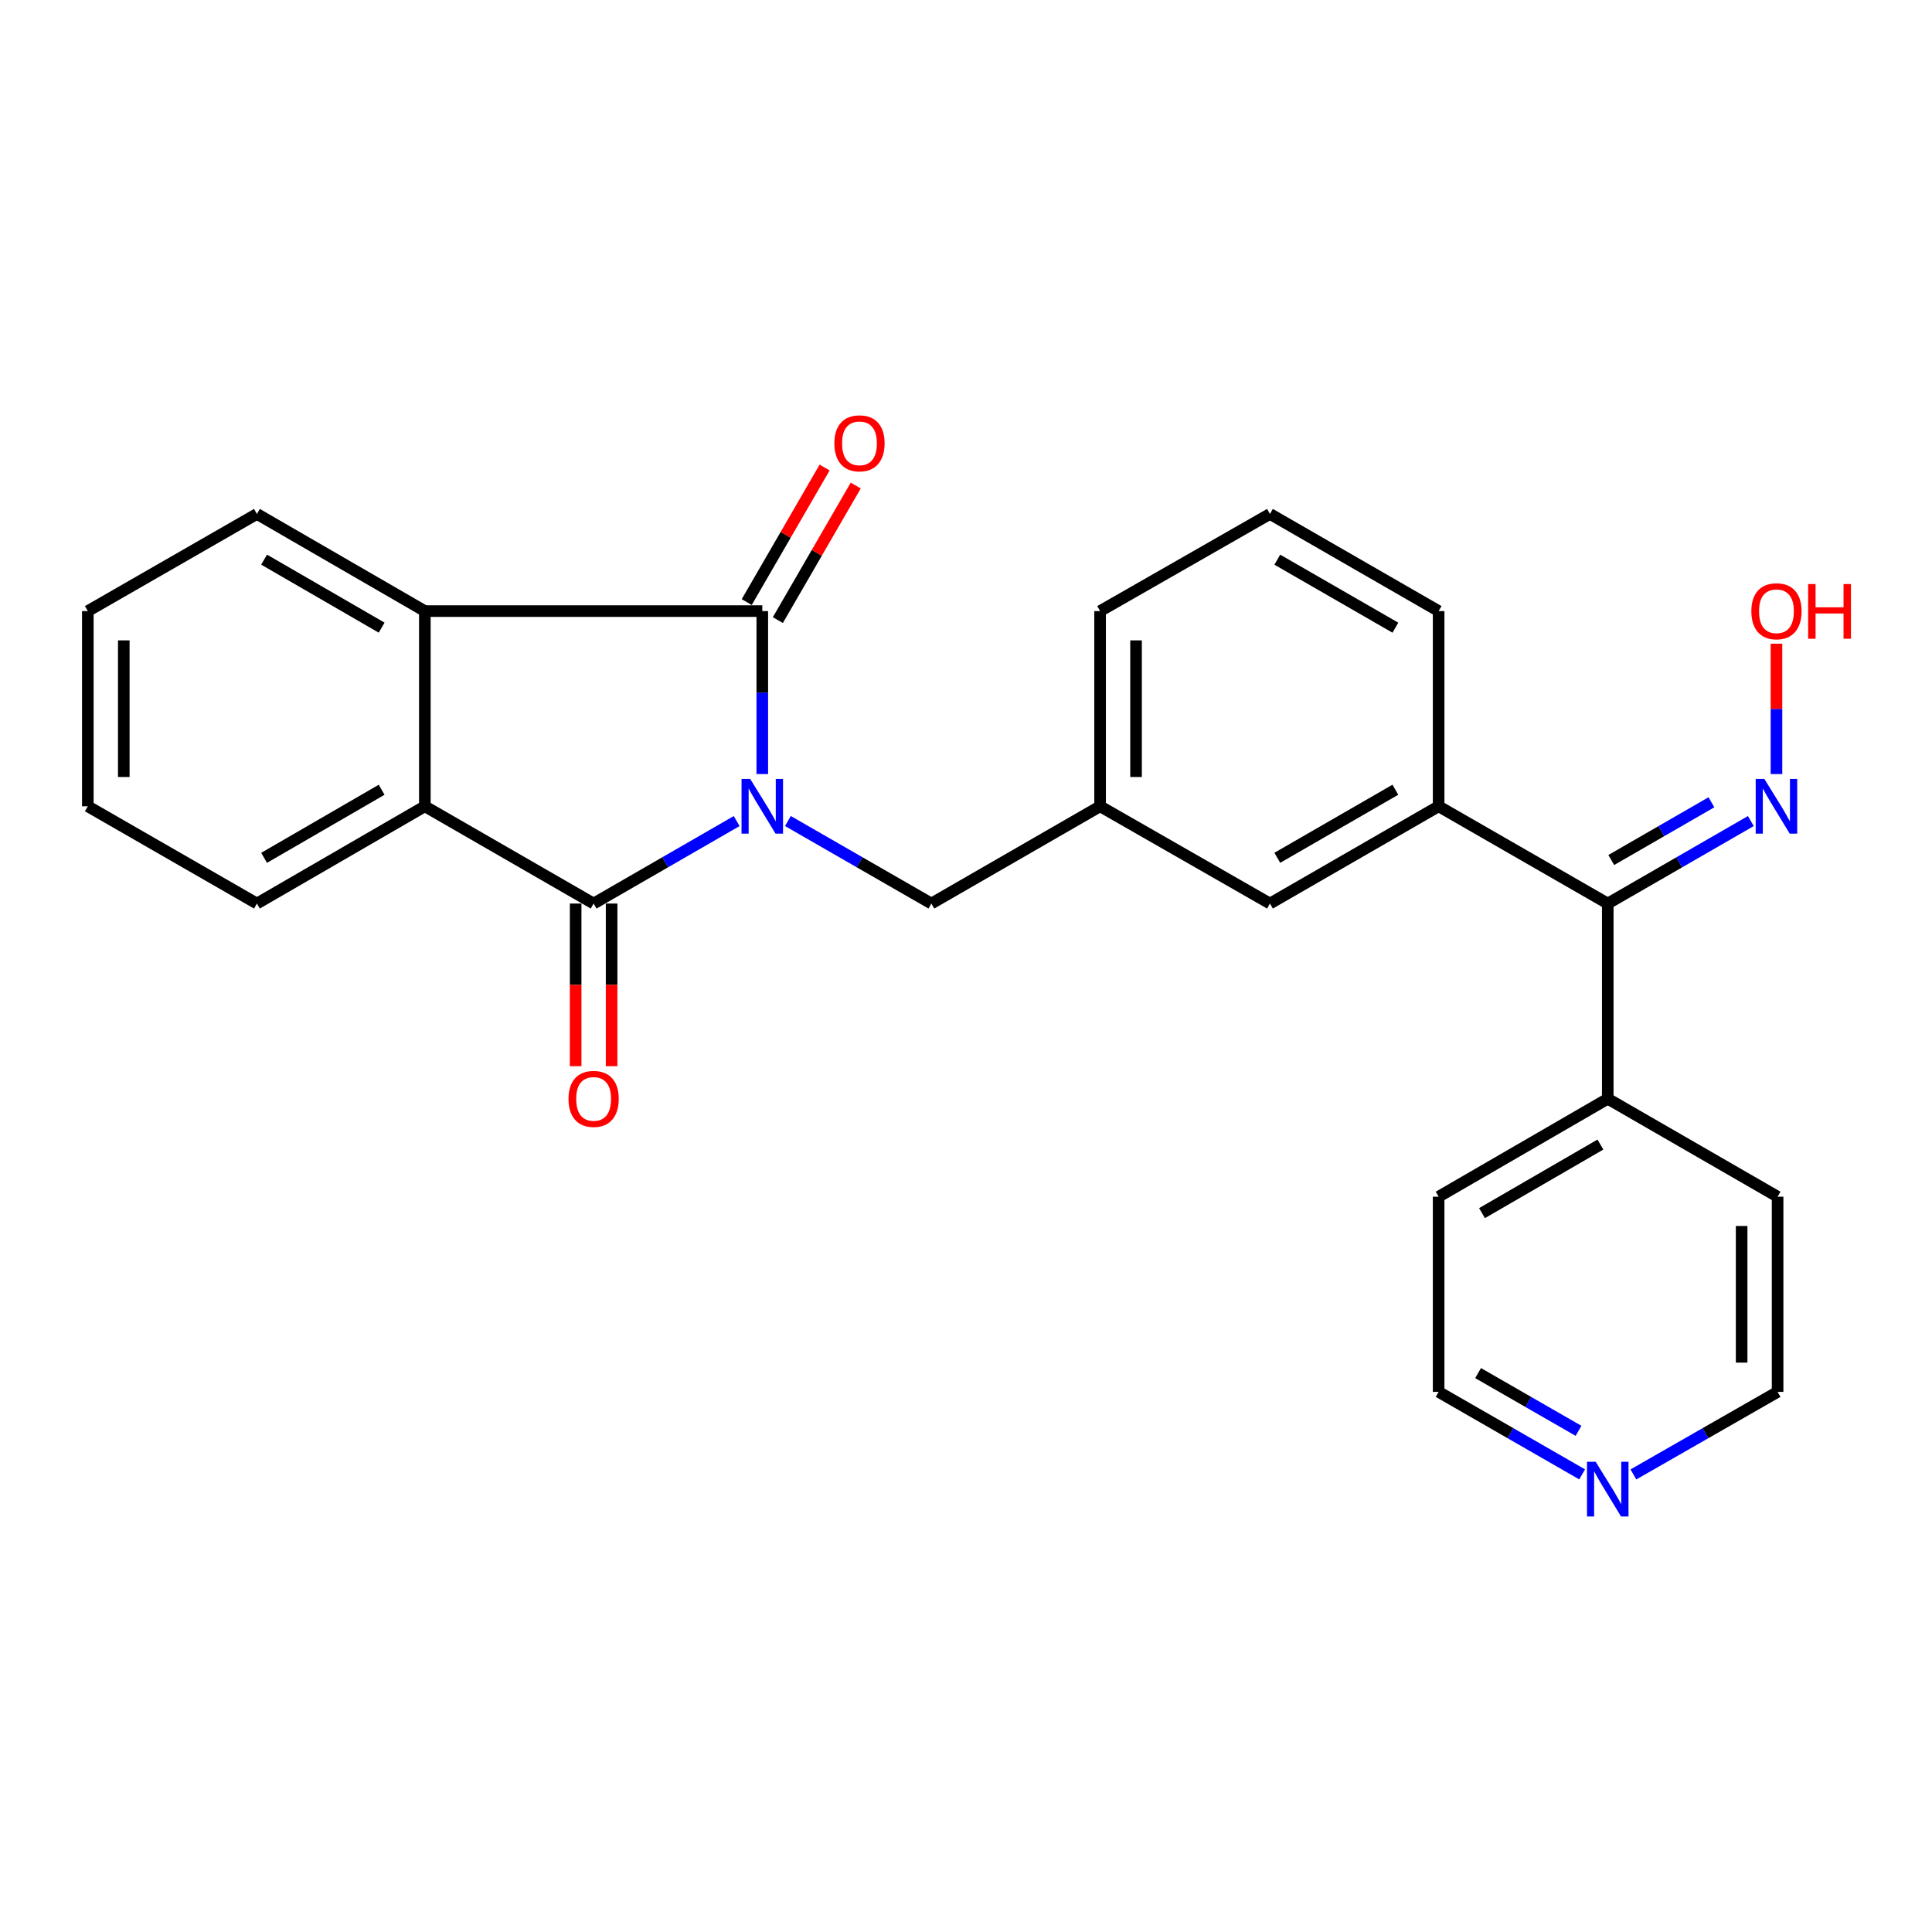 <?xml version='1.0' encoding='iso-8859-1'?>
<svg version='1.1' baseProfile='full'
              xmlns='http://www.w3.org/2000/svg'
                      xmlns:rdkit='http://www.rdkit.org/xml'
                      xmlns:xlink='http://www.w3.org/1999/xlink'
                  xml:space='preserve'
width='1000px' height='1000px' viewBox='0 0 1000 1000'>
<!-- END OF HEADER -->
<rect style='opacity:1.0;fill:#FFFFFF;stroke:none' width='1000' height='1000' x='0' y='0'> </rect>
<path class='bond-0' d='M 394.559,400.648 L 394.559,358.475' style='fill:none;fill-rule:evenodd;stroke:#0000FF;stroke-width:6px;stroke-linecap:butt;stroke-linejoin:miter;stroke-opacity:1' />
<path class='bond-0' d='M 394.559,358.475 L 394.559,316.301' style='fill:none;fill-rule:evenodd;stroke:#000000;stroke-width:6px;stroke-linecap:butt;stroke-linejoin:miter;stroke-opacity:1' />
<path class='bond-1' d='M 381.3,424.98 L 344.28,446.327' style='fill:none;fill-rule:evenodd;stroke:#0000FF;stroke-width:6px;stroke-linecap:butt;stroke-linejoin:miter;stroke-opacity:1' />
<path class='bond-1' d='M 344.28,446.327 L 307.26,467.674' style='fill:none;fill-rule:evenodd;stroke:#000000;stroke-width:6px;stroke-linecap:butt;stroke-linejoin:miter;stroke-opacity:1' />
<path class='bond-5' d='M 407.823,424.963 L 444.949,446.319' style='fill:none;fill-rule:evenodd;stroke:#0000FF;stroke-width:6px;stroke-linecap:butt;stroke-linejoin:miter;stroke-opacity:1' />
<path class='bond-5' d='M 444.949,446.319 L 482.076,467.674' style='fill:none;fill-rule:evenodd;stroke:#000000;stroke-width:6px;stroke-linecap:butt;stroke-linejoin:miter;stroke-opacity:1' />
<path class='bond-2' d='M 394.559,316.301 L 219.898,316.301' style='fill:none;fill-rule:evenodd;stroke:#000000;stroke-width:6px;stroke-linecap:butt;stroke-linejoin:miter;stroke-opacity:1' />
<path class='bond-7' d='M 402.614,320.964 L 422.77,286.141' style='fill:none;fill-rule:evenodd;stroke:#000000;stroke-width:6px;stroke-linecap:butt;stroke-linejoin:miter;stroke-opacity:1' />
<path class='bond-7' d='M 422.77,286.141 L 442.927,251.318' style='fill:none;fill-rule:evenodd;stroke:#FF0000;stroke-width:6px;stroke-linecap:butt;stroke-linejoin:miter;stroke-opacity:1' />
<path class='bond-7' d='M 386.504,311.639 L 406.66,276.816' style='fill:none;fill-rule:evenodd;stroke:#000000;stroke-width:6px;stroke-linecap:butt;stroke-linejoin:miter;stroke-opacity:1' />
<path class='bond-7' d='M 406.66,276.816 L 426.817,241.993' style='fill:none;fill-rule:evenodd;stroke:#FF0000;stroke-width:6px;stroke-linecap:butt;stroke-linejoin:miter;stroke-opacity:1' />
<path class='bond-3' d='M 307.26,467.674 L 219.898,417.334' style='fill:none;fill-rule:evenodd;stroke:#000000;stroke-width:6px;stroke-linecap:butt;stroke-linejoin:miter;stroke-opacity:1' />
<path class='bond-8' d='M 297.953,467.674 L 297.953,509.767' style='fill:none;fill-rule:evenodd;stroke:#000000;stroke-width:6px;stroke-linecap:butt;stroke-linejoin:miter;stroke-opacity:1' />
<path class='bond-8' d='M 297.953,509.767 L 297.953,551.861' style='fill:none;fill-rule:evenodd;stroke:#FF0000;stroke-width:6px;stroke-linecap:butt;stroke-linejoin:miter;stroke-opacity:1' />
<path class='bond-8' d='M 316.567,467.674 L 316.567,509.767' style='fill:none;fill-rule:evenodd;stroke:#000000;stroke-width:6px;stroke-linecap:butt;stroke-linejoin:miter;stroke-opacity:1' />
<path class='bond-8' d='M 316.567,509.767 L 316.567,551.861' style='fill:none;fill-rule:evenodd;stroke:#FF0000;stroke-width:6px;stroke-linecap:butt;stroke-linejoin:miter;stroke-opacity:1' />
<path class='bond-15' d='M 219.898,316.301 L 132.981,266.013' style='fill:none;fill-rule:evenodd;stroke:#000000;stroke-width:6px;stroke-linecap:butt;stroke-linejoin:miter;stroke-opacity:1' />
<path class='bond-15' d='M 197.539,324.87 L 136.697,289.668' style='fill:none;fill-rule:evenodd;stroke:#000000;stroke-width:6px;stroke-linecap:butt;stroke-linejoin:miter;stroke-opacity:1' />
<path class='bond-26' d='M 219.898,316.301 L 219.898,417.334' style='fill:none;fill-rule:evenodd;stroke:#000000;stroke-width:6px;stroke-linecap:butt;stroke-linejoin:miter;stroke-opacity:1' />
<path class='bond-16' d='M 219.898,417.334 L 132.981,467.674' style='fill:none;fill-rule:evenodd;stroke:#000000;stroke-width:6px;stroke-linecap:butt;stroke-linejoin:miter;stroke-opacity:1' />
<path class='bond-16' d='M 197.532,408.777 L 136.69,444.016' style='fill:none;fill-rule:evenodd;stroke:#000000;stroke-width:6px;stroke-linecap:butt;stroke-linejoin:miter;stroke-opacity:1' />
<path class='bond-4' d='M 832.173,467.674 L 744.636,417.334' style='fill:none;fill-rule:evenodd;stroke:#000000;stroke-width:6px;stroke-linecap:butt;stroke-linejoin:miter;stroke-opacity:1' />
<path class='bond-9' d='M 832.173,467.674 L 869.203,446.326' style='fill:none;fill-rule:evenodd;stroke:#000000;stroke-width:6px;stroke-linecap:butt;stroke-linejoin:miter;stroke-opacity:1' />
<path class='bond-9' d='M 869.203,446.326 L 906.233,424.978' style='fill:none;fill-rule:evenodd;stroke:#0000FF;stroke-width:6px;stroke-linecap:butt;stroke-linejoin:miter;stroke-opacity:1' />
<path class='bond-9' d='M 833.985,445.144 L 859.906,430.2' style='fill:none;fill-rule:evenodd;stroke:#000000;stroke-width:6px;stroke-linecap:butt;stroke-linejoin:miter;stroke-opacity:1' />
<path class='bond-9' d='M 859.906,430.2 L 885.827,415.256' style='fill:none;fill-rule:evenodd;stroke:#0000FF;stroke-width:6px;stroke-linecap:butt;stroke-linejoin:miter;stroke-opacity:1' />
<path class='bond-13' d='M 832.173,467.674 L 832.173,568.706' style='fill:none;fill-rule:evenodd;stroke:#000000;stroke-width:6px;stroke-linecap:butt;stroke-linejoin:miter;stroke-opacity:1' />
<path class='bond-11' d='M 482.076,467.674 L 569.406,417.334' style='fill:none;fill-rule:evenodd;stroke:#000000;stroke-width:6px;stroke-linecap:butt;stroke-linejoin:miter;stroke-opacity:1' />
<path class='bond-6' d='M 744.636,417.334 L 657.326,467.674' style='fill:none;fill-rule:evenodd;stroke:#000000;stroke-width:6px;stroke-linecap:butt;stroke-linejoin:miter;stroke-opacity:1' />
<path class='bond-6' d='M 722.242,408.759 L 661.125,443.997' style='fill:none;fill-rule:evenodd;stroke:#000000;stroke-width:6px;stroke-linecap:butt;stroke-linejoin:miter;stroke-opacity:1' />
<path class='bond-28' d='M 744.636,417.334 L 744.636,316.301' style='fill:none;fill-rule:evenodd;stroke:#000000;stroke-width:6px;stroke-linecap:butt;stroke-linejoin:miter;stroke-opacity:1' />
<path class='bond-14' d='M 919.493,400.648 L 919.493,366.909' style='fill:none;fill-rule:evenodd;stroke:#0000FF;stroke-width:6px;stroke-linecap:butt;stroke-linejoin:miter;stroke-opacity:1' />
<path class='bond-14' d='M 919.493,366.909 L 919.493,333.17' style='fill:none;fill-rule:evenodd;stroke:#FF0000;stroke-width:6px;stroke-linecap:butt;stroke-linejoin:miter;stroke-opacity:1' />
<path class='bond-10' d='M 657.326,467.674 L 569.406,417.334' style='fill:none;fill-rule:evenodd;stroke:#000000;stroke-width:6px;stroke-linecap:butt;stroke-linejoin:miter;stroke-opacity:1' />
<path class='bond-21' d='M 569.406,417.334 L 569.406,316.301' style='fill:none;fill-rule:evenodd;stroke:#000000;stroke-width:6px;stroke-linecap:butt;stroke-linejoin:miter;stroke-opacity:1' />
<path class='bond-21' d='M 588.02,402.179 L 588.02,331.456' style='fill:none;fill-rule:evenodd;stroke:#000000;stroke-width:6px;stroke-linecap:butt;stroke-linejoin:miter;stroke-opacity:1' />
<path class='bond-12' d='M 818.909,763.136 L 781.772,741.789' style='fill:none;fill-rule:evenodd;stroke:#0000FF;stroke-width:6px;stroke-linecap:butt;stroke-linejoin:miter;stroke-opacity:1' />
<path class='bond-12' d='M 781.772,741.789 L 744.636,720.441' style='fill:none;fill-rule:evenodd;stroke:#000000;stroke-width:6px;stroke-linecap:butt;stroke-linejoin:miter;stroke-opacity:1' />
<path class='bond-12' d='M 817.044,740.594 L 791.049,725.651' style='fill:none;fill-rule:evenodd;stroke:#0000FF;stroke-width:6px;stroke-linecap:butt;stroke-linejoin:miter;stroke-opacity:1' />
<path class='bond-12' d='M 791.049,725.651 L 765.053,710.708' style='fill:none;fill-rule:evenodd;stroke:#000000;stroke-width:6px;stroke-linecap:butt;stroke-linejoin:miter;stroke-opacity:1' />
<path class='bond-29' d='M 845.445,763.164 L 882.764,741.802' style='fill:none;fill-rule:evenodd;stroke:#0000FF;stroke-width:6px;stroke-linecap:butt;stroke-linejoin:miter;stroke-opacity:1' />
<path class='bond-29' d='M 882.764,741.802 L 920.082,720.441' style='fill:none;fill-rule:evenodd;stroke:#000000;stroke-width:6px;stroke-linecap:butt;stroke-linejoin:miter;stroke-opacity:1' />
<path class='bond-22' d='M 832.173,568.706 L 920.082,619.409' style='fill:none;fill-rule:evenodd;stroke:#000000;stroke-width:6px;stroke-linecap:butt;stroke-linejoin:miter;stroke-opacity:1' />
<path class='bond-23' d='M 832.173,568.706 L 744.636,619.409' style='fill:none;fill-rule:evenodd;stroke:#000000;stroke-width:6px;stroke-linecap:butt;stroke-linejoin:miter;stroke-opacity:1' />
<path class='bond-23' d='M 828.372,592.419 L 767.096,627.911' style='fill:none;fill-rule:evenodd;stroke:#000000;stroke-width:6px;stroke-linecap:butt;stroke-linejoin:miter;stroke-opacity:1' />
<path class='bond-24' d='M 132.981,266.013 L 45.455,316.301' style='fill:none;fill-rule:evenodd;stroke:#000000;stroke-width:6px;stroke-linecap:butt;stroke-linejoin:miter;stroke-opacity:1' />
<path class='bond-25' d='M 132.981,467.674 L 45.455,417.334' style='fill:none;fill-rule:evenodd;stroke:#000000;stroke-width:6px;stroke-linecap:butt;stroke-linejoin:miter;stroke-opacity:1' />
<path class='bond-17' d='M 744.636,316.301 L 657.326,266.013' style='fill:none;fill-rule:evenodd;stroke:#000000;stroke-width:6px;stroke-linecap:butt;stroke-linejoin:miter;stroke-opacity:1' />
<path class='bond-17' d='M 722.249,324.888 L 661.132,289.686' style='fill:none;fill-rule:evenodd;stroke:#000000;stroke-width:6px;stroke-linecap:butt;stroke-linejoin:miter;stroke-opacity:1' />
<path class='bond-18' d='M 657.326,266.013 L 569.406,316.301' style='fill:none;fill-rule:evenodd;stroke:#000000;stroke-width:6px;stroke-linecap:butt;stroke-linejoin:miter;stroke-opacity:1' />
<path class='bond-19' d='M 744.636,720.441 L 744.636,619.409' style='fill:none;fill-rule:evenodd;stroke:#000000;stroke-width:6px;stroke-linecap:butt;stroke-linejoin:miter;stroke-opacity:1' />
<path class='bond-20' d='M 920.082,720.441 L 920.082,619.409' style='fill:none;fill-rule:evenodd;stroke:#000000;stroke-width:6px;stroke-linecap:butt;stroke-linejoin:miter;stroke-opacity:1' />
<path class='bond-20' d='M 901.468,705.286 L 901.468,634.564' style='fill:none;fill-rule:evenodd;stroke:#000000;stroke-width:6px;stroke-linecap:butt;stroke-linejoin:miter;stroke-opacity:1' />
<path class='bond-27' d='M 45.455,316.301 L 45.455,417.334' style='fill:none;fill-rule:evenodd;stroke:#000000;stroke-width:6px;stroke-linecap:butt;stroke-linejoin:miter;stroke-opacity:1' />
<path class='bond-27' d='M 64.069,331.456 L 64.069,402.179' style='fill:none;fill-rule:evenodd;stroke:#000000;stroke-width:6px;stroke-linecap:butt;stroke-linejoin:miter;stroke-opacity:1' />
<path  class='atom-0' d='M 388.299 403.174
L 397.579 418.174
Q 398.499 419.654, 399.979 422.334
Q 401.459 425.014, 401.539 425.174
L 401.539 403.174
L 405.299 403.174
L 405.299 431.494
L 401.419 431.494
L 391.459 415.094
Q 390.299 413.174, 389.059 410.974
Q 387.859 408.774, 387.499 408.094
L 387.499 431.494
L 383.819 431.494
L 383.819 403.174
L 388.299 403.174
' fill='#0000FF'/>
<path  class='atom-8' d='M 431.868 229.465
Q 431.868 222.665, 435.228 218.865
Q 438.588 215.065, 444.868 215.065
Q 451.148 215.065, 454.508 218.865
Q 457.868 222.665, 457.868 229.465
Q 457.868 236.345, 454.468 240.265
Q 451.068 244.145, 444.868 244.145
Q 438.628 244.145, 435.228 240.265
Q 431.868 236.385, 431.868 229.465
M 444.868 240.945
Q 449.188 240.945, 451.508 238.065
Q 453.868 235.145, 453.868 229.465
Q 453.868 223.905, 451.508 221.105
Q 449.188 218.265, 444.868 218.265
Q 440.548 218.265, 438.188 221.065
Q 435.868 223.865, 435.868 229.465
Q 435.868 235.185, 438.188 238.065
Q 440.548 240.945, 444.868 240.945
' fill='#FF0000'/>
<path  class='atom-9' d='M 294.26 568.786
Q 294.26 561.986, 297.62 558.186
Q 300.98 554.386, 307.26 554.386
Q 313.54 554.386, 316.9 558.186
Q 320.26 561.986, 320.26 568.786
Q 320.26 575.666, 316.86 579.586
Q 313.46 583.466, 307.26 583.466
Q 301.02 583.466, 297.62 579.586
Q 294.26 575.706, 294.26 568.786
M 307.26 580.266
Q 311.58 580.266, 313.9 577.386
Q 316.26 574.466, 316.26 568.786
Q 316.26 563.226, 313.9 560.426
Q 311.58 557.586, 307.26 557.586
Q 302.94 557.586, 300.58 560.386
Q 298.26 563.186, 298.26 568.786
Q 298.26 574.506, 300.58 577.386
Q 302.94 580.266, 307.26 580.266
' fill='#FF0000'/>
<path  class='atom-10' d='M 913.233 403.174
L 922.513 418.174
Q 923.433 419.654, 924.913 422.334
Q 926.393 425.014, 926.473 425.174
L 926.473 403.174
L 930.233 403.174
L 930.233 431.494
L 926.353 431.494
L 916.393 415.094
Q 915.233 413.174, 913.993 410.974
Q 912.793 408.774, 912.433 408.094
L 912.433 431.494
L 908.753 431.494
L 908.753 403.174
L 913.233 403.174
' fill='#0000FF'/>
<path  class='atom-13' d='M 825.913 756.601
L 835.193 771.601
Q 836.113 773.081, 837.593 775.761
Q 839.073 778.441, 839.153 778.601
L 839.153 756.601
L 842.913 756.601
L 842.913 784.921
L 839.033 784.921
L 829.073 768.521
Q 827.913 766.601, 826.673 764.401
Q 825.473 762.201, 825.113 761.521
L 825.113 784.921
L 821.433 784.921
L 821.433 756.601
L 825.913 756.601
' fill='#0000FF'/>
<path  class='atom-15' d='M 906.493 316.381
Q 906.493 309.581, 909.853 305.781
Q 913.213 301.981, 919.493 301.981
Q 925.773 301.981, 929.133 305.781
Q 932.493 309.581, 932.493 316.381
Q 932.493 323.261, 929.093 327.181
Q 925.693 331.061, 919.493 331.061
Q 913.253 331.061, 909.853 327.181
Q 906.493 323.301, 906.493 316.381
M 919.493 327.861
Q 923.813 327.861, 926.133 324.981
Q 928.493 322.061, 928.493 316.381
Q 928.493 310.821, 926.133 308.021
Q 923.813 305.181, 919.493 305.181
Q 915.173 305.181, 912.813 307.981
Q 910.493 310.781, 910.493 316.381
Q 910.493 322.101, 912.813 324.981
Q 915.173 327.861, 919.493 327.861
' fill='#FF0000'/>
<path  class='atom-15' d='M 935.893 302.301
L 939.733 302.301
L 939.733 314.341
L 954.213 314.341
L 954.213 302.301
L 958.053 302.301
L 958.053 330.621
L 954.213 330.621
L 954.213 317.541
L 939.733 317.541
L 939.733 330.621
L 935.893 330.621
L 935.893 302.301
' fill='#FF0000'/>
</svg>
